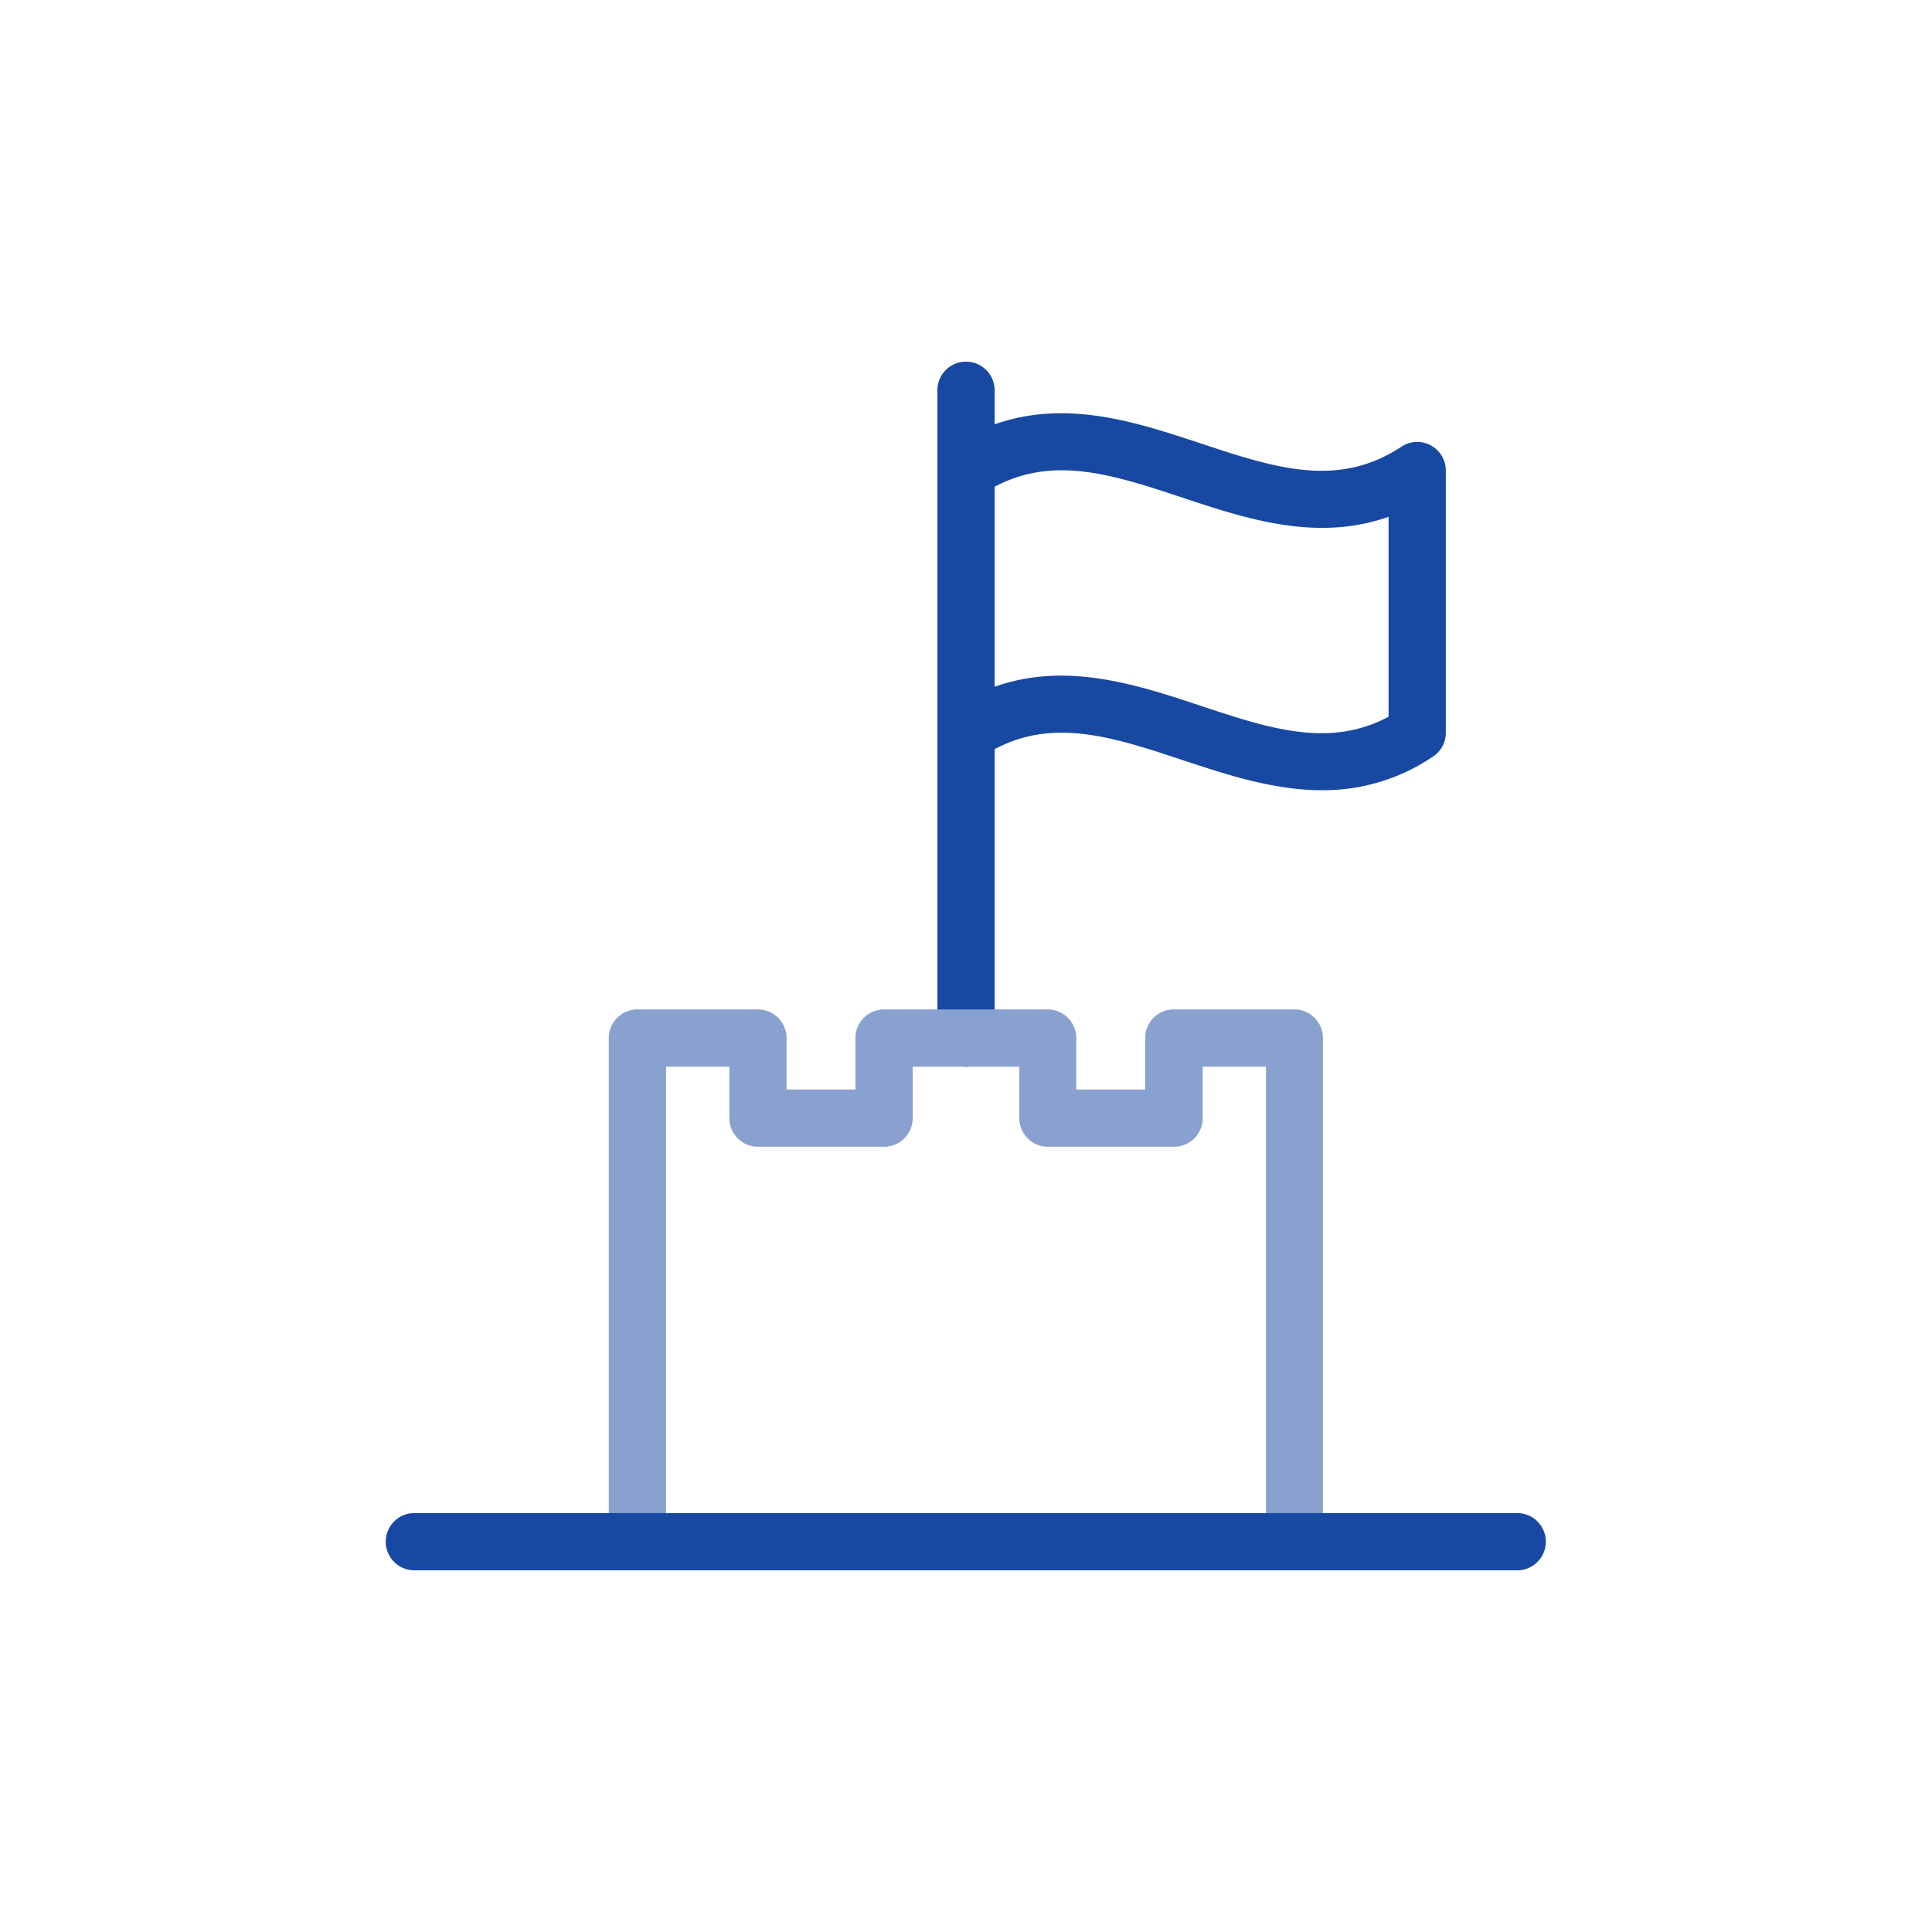 <svg xmlns="http://www.w3.org/2000/svg" viewBox="0 0 283.46 283.46"><path d="M209.92,65.34a4.2,4.2,0,0,0-4.31.2c-9.33,6.18-18.66,3.09-29.46-.49-9.33-3.09-19.69-6.52-30.22-2.79v-5a4.2,4.2,0,0,0-8.4,0V69h0V107.5h0V152.3a4.2,4.2,0,1,0,8.4,0V109.92c8.71-4.65,17.51-1.74,27.58,1.6,6.43,2.13,13.35,4.42,20.47,4.42A28.61,28.61,0,0,0,210.25,111a4.17,4.17,0,0,0,1.88-3.49V69A4.2,4.2,0,0,0,209.92,65.34Zm-6.19,39.82c-8.71,4.65-17.5,1.73-27.58-1.61-9.33-3.1-19.69-6.52-30.22-2.79V71.42c8.71-4.65,17.5-1.74,27.58,1.6,9.33,3.1,19.69,6.53,30.22,2.8Z" style="fill:#1849a2"/><path d="M189.94,230.39a4.2,4.2,0,0,1-4.2-4.2V156.5h-9.28v7.56a4.2,4.2,0,0,1-4.2,4.19H153.75a4.2,4.2,0,0,1-4.2-4.19V156.5H133.91v7.56a4.2,4.2,0,0,1-4.2,4.19H111.2a4.2,4.2,0,0,1-4.19-4.19V156.5H97.72v69.69a4.2,4.2,0,0,1-8.4,0V152.3a4.2,4.2,0,0,1,4.2-4.2H111.2a4.2,4.2,0,0,1,4.2,4.2v7.56h10.11V152.3a4.2,4.2,0,0,1,4.2-4.2h24a4.2,4.2,0,0,1,4.2,4.2v7.56h10.11V152.3a4.2,4.2,0,0,1,4.2-4.2h17.68a4.2,4.2,0,0,1,4.2,4.2v73.89A4.2,4.2,0,0,1,189.94,230.39Z" style="fill:#88a1cf"/><path d="M222.43,230.39H61A4.2,4.2,0,1,1,61,222h161.4a4.2,4.2,0,1,1,0,8.39Z" style="fill:#1849a2"/></svg>